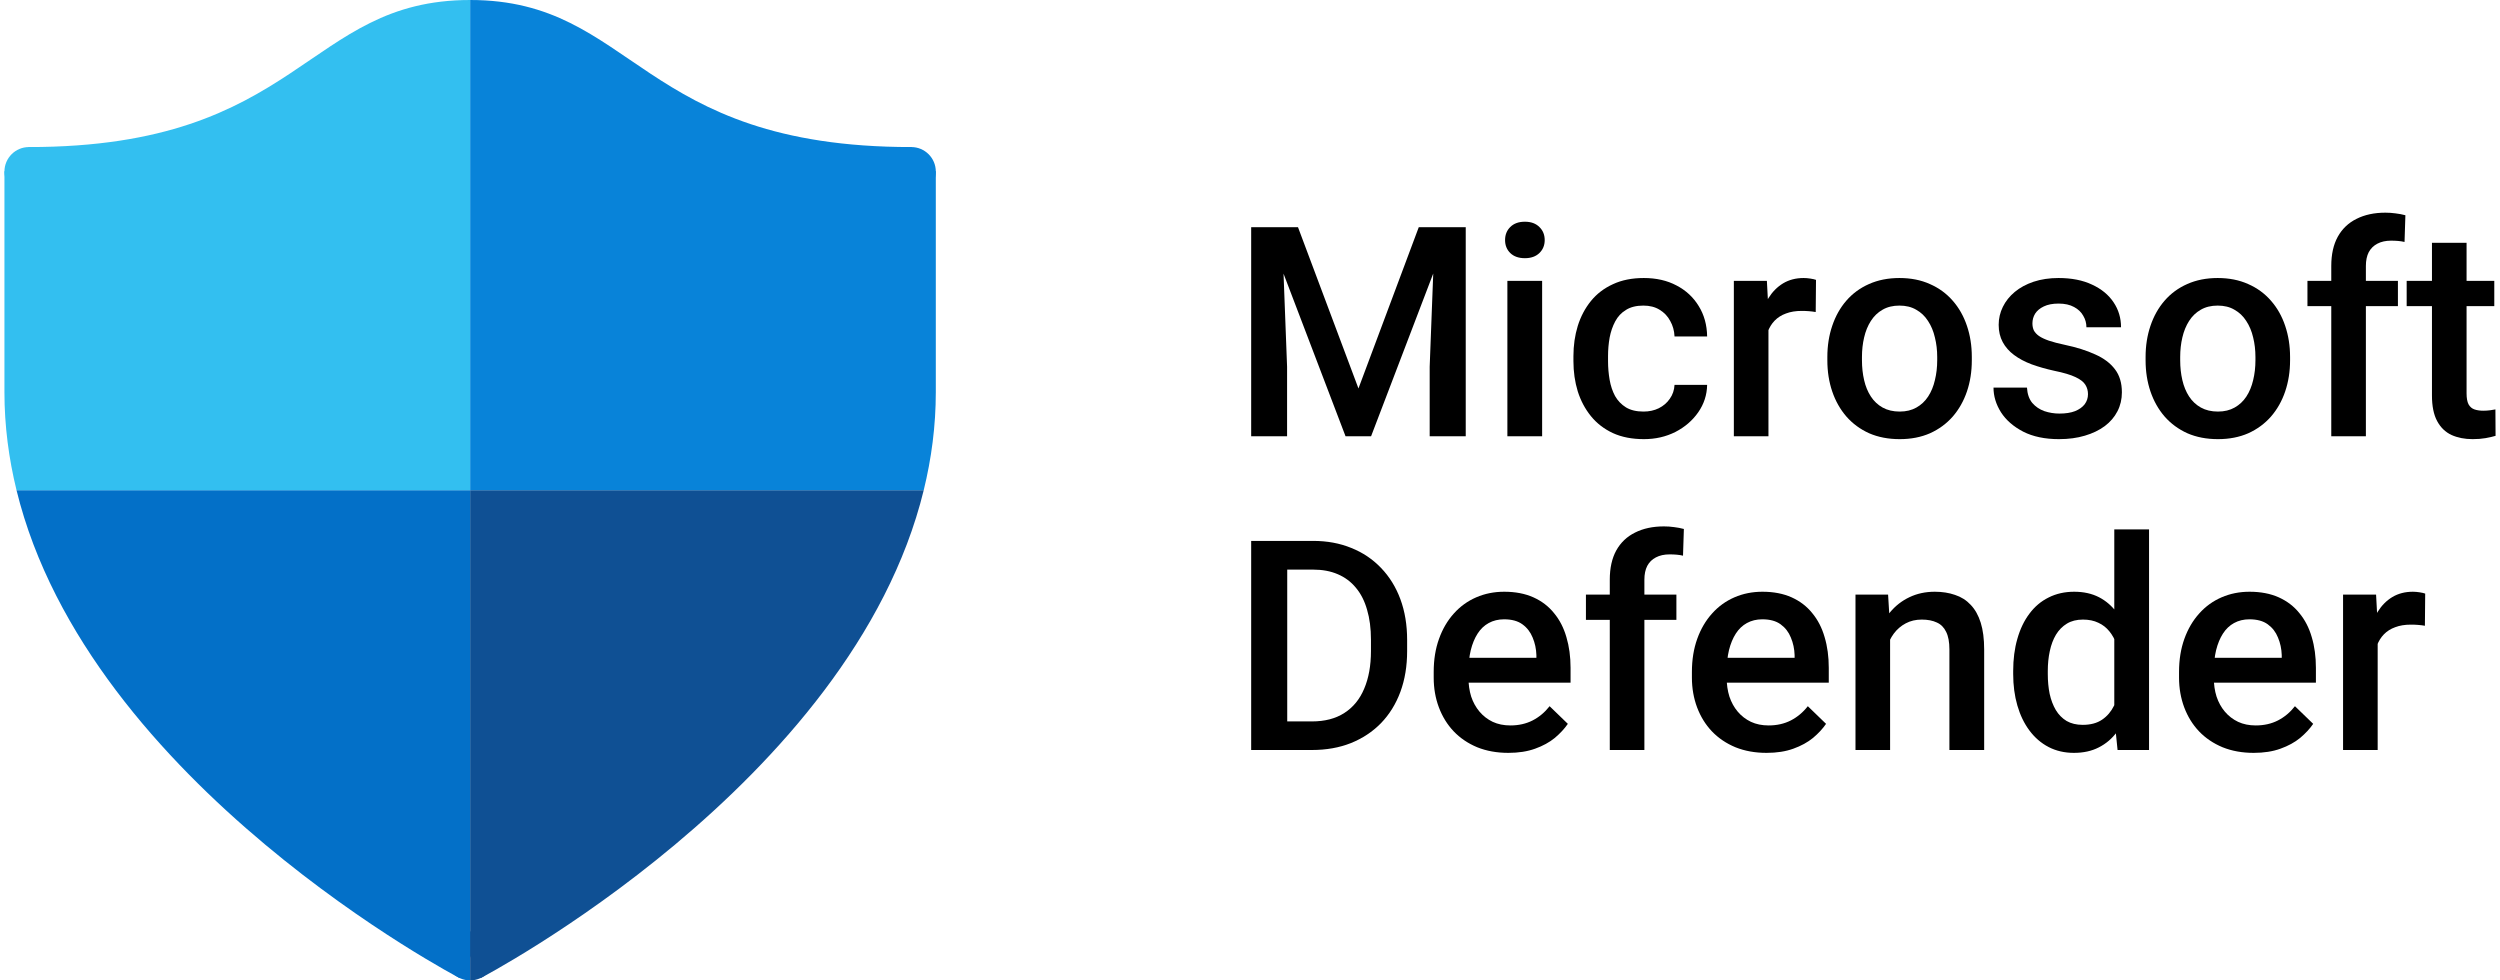 <svg xmlns="http://www.w3.org/2000/svg" width="102" height="40" viewBox="0 0 102 40" fill="none"><path d="M19.181 40C18.629 40 18.181 39.552 18.181 39C18.181 38.448 18.629 38 19.181 38V40Z" fill="#0370C8"></path><path d="M20.181 39C20.181 39.552 19.733 40 19.181 40V38C19.733 38 20.181 38.448 20.181 39Z" fill="#0F5094"></path><path d="M37.181 8C37.733 8 38.181 7.552 38.181 7C38.181 6.448 37.733 6 37.181 6C36.628 6 36.181 6.448 36.181 7C36.181 7.552 36.628 8 37.181 8Z" fill="#0883D9"></path><path d="M1.181 8C1.733 8 2.181 7.552 2.181 7C2.181 6.448 1.733 6 1.181 6C0.628 6 0.181 6.448 0.181 7C0.181 7.552 0.628 8 1.181 8Z" fill="#33BFF0"></path><path d="M19.181 39L19.608 39.907C19.608 39.907 34.752 32.007 37.688 20H19.181V39Z" fill="#0F5094"></path><path d="M38.181 7L37.181 6C26.059 6 25.903 0 19.181 0V20H37.688C38.003 18.712 38.181 17.378 38.181 16C38.181 12.856 38.181 7 38.181 7Z" fill="#0883D9"></path><path d="M19.181 39L18.754 39.907C18.754 39.907 3.61 32.007 0.674 20H19.181V39Z" fill="#0370C8"></path><path d="M0.181 7L1.181 6C12.303 6 12.459 0 19.181 0V20H0.674C0.359 18.712 0.181 17.378 0.181 16C0.181 12.856 0.181 7 0.181 7Z" fill="#33BFF0"></path><path d="M51.645 9.269H52.958L55.425 15.849L57.886 9.269H59.198L55.94 17.8H54.898L51.645 9.269ZM51.048 9.269H52.296L52.513 14.964V17.8H51.048V9.269ZM58.548 9.269H59.802V17.8H58.331V14.964L58.548 9.269Z" fill="black"></path><path d="M62.919 11.46V17.8H61.501V11.46H62.919ZM61.407 9.796C61.407 9.581 61.477 9.403 61.618 9.263C61.763 9.118 61.962 9.046 62.216 9.046C62.466 9.046 62.663 9.118 62.808 9.263C62.952 9.403 63.024 9.581 63.024 9.796C63.024 10.007 62.952 10.183 62.808 10.323C62.663 10.464 62.466 10.534 62.216 10.534C61.962 10.534 61.763 10.464 61.618 10.323C61.477 10.183 61.407 10.007 61.407 9.796Z" fill="black"></path><path d="M67.056 16.792C67.286 16.792 67.493 16.747 67.677 16.657C67.864 16.564 68.015 16.435 68.128 16.27C68.245 16.106 68.31 15.917 68.321 15.702H69.651C69.644 16.112 69.522 16.485 69.288 16.821C69.054 17.157 68.743 17.425 68.356 17.624C67.97 17.819 67.542 17.917 67.073 17.917C66.589 17.917 66.167 17.835 65.808 17.671C65.448 17.503 65.149 17.273 64.911 16.98C64.673 16.686 64.493 16.349 64.372 15.966C64.255 15.583 64.196 15.173 64.196 14.735V14.53C64.196 14.093 64.255 13.683 64.372 13.3C64.493 12.913 64.673 12.573 64.911 12.28C65.149 11.987 65.448 11.759 65.808 11.595C66.167 11.427 66.587 11.343 67.067 11.343C67.575 11.343 68.02 11.444 68.403 11.648C68.786 11.847 69.087 12.126 69.306 12.485C69.528 12.841 69.644 13.255 69.651 13.727H68.321C68.31 13.493 68.251 13.282 68.145 13.095C68.044 12.903 67.899 12.751 67.712 12.638C67.528 12.524 67.308 12.468 67.05 12.468C66.765 12.468 66.528 12.526 66.341 12.644C66.153 12.757 66.007 12.913 65.901 13.112C65.796 13.308 65.72 13.528 65.673 13.774C65.63 14.017 65.608 14.269 65.608 14.53V14.735C65.608 14.997 65.63 15.251 65.673 15.497C65.716 15.743 65.79 15.964 65.895 16.159C66.005 16.351 66.153 16.505 66.341 16.622C66.528 16.735 66.767 16.792 67.056 16.792Z" fill="black"></path><path d="M72.153 12.667V17.8H70.741V11.46H72.089L72.153 12.667ZM74.093 11.419L74.081 12.731C73.995 12.716 73.901 12.704 73.8 12.696C73.702 12.688 73.605 12.685 73.507 12.685C73.265 12.685 73.052 12.72 72.868 12.79C72.685 12.856 72.53 12.954 72.405 13.083C72.284 13.208 72.19 13.36 72.124 13.54C72.058 13.72 72.019 13.921 72.007 14.144L71.685 14.167C71.685 13.769 71.724 13.399 71.802 13.06C71.88 12.72 71.997 12.421 72.153 12.163C72.314 11.905 72.513 11.704 72.751 11.56C72.993 11.415 73.272 11.343 73.589 11.343C73.675 11.343 73.767 11.351 73.864 11.366C73.966 11.382 74.042 11.399 74.093 11.419Z" fill="black"></path><path d="M74.556 14.7V14.565C74.556 14.108 74.622 13.685 74.755 13.294C74.888 12.899 75.079 12.558 75.329 12.269C75.583 11.976 75.892 11.749 76.255 11.589C76.622 11.425 77.036 11.343 77.497 11.343C77.962 11.343 78.376 11.425 78.739 11.589C79.106 11.749 79.417 11.976 79.671 12.269C79.925 12.558 80.118 12.899 80.251 13.294C80.384 13.685 80.45 14.108 80.45 14.565V14.7C80.45 15.157 80.384 15.581 80.251 15.972C80.118 16.362 79.925 16.704 79.671 16.997C79.417 17.286 79.108 17.513 78.745 17.677C78.382 17.837 77.97 17.917 77.509 17.917C77.044 17.917 76.628 17.837 76.261 17.677C75.897 17.513 75.589 17.286 75.335 16.997C75.081 16.704 74.888 16.362 74.755 15.972C74.622 15.581 74.556 15.157 74.556 14.7ZM75.968 14.565V14.7C75.968 14.985 75.997 15.255 76.056 15.509C76.114 15.763 76.206 15.985 76.331 16.177C76.456 16.368 76.616 16.519 76.811 16.628C77.007 16.737 77.239 16.792 77.509 16.792C77.77 16.792 77.997 16.737 78.189 16.628C78.384 16.519 78.544 16.368 78.669 16.177C78.794 15.985 78.886 15.763 78.944 15.509C79.007 15.255 79.038 14.985 79.038 14.7V14.565C79.038 14.284 79.007 14.019 78.944 13.769C78.886 13.515 78.792 13.29 78.663 13.095C78.538 12.899 78.378 12.747 78.183 12.638C77.991 12.524 77.763 12.468 77.497 12.468C77.231 12.468 77.001 12.524 76.806 12.638C76.614 12.747 76.456 12.899 76.331 13.095C76.206 13.29 76.114 13.515 76.056 13.769C75.997 14.019 75.968 14.284 75.968 14.565Z" fill="black"></path><path d="M85.19 16.083C85.19 15.942 85.155 15.815 85.085 15.702C85.015 15.585 84.88 15.479 84.681 15.386C84.485 15.292 84.196 15.206 83.814 15.128C83.478 15.054 83.169 14.966 82.888 14.864C82.61 14.759 82.372 14.632 82.173 14.483C81.974 14.335 81.819 14.159 81.71 13.956C81.601 13.753 81.546 13.519 81.546 13.253C81.546 12.995 81.603 12.751 81.716 12.521C81.829 12.29 81.991 12.087 82.202 11.911C82.413 11.735 82.669 11.597 82.97 11.495C83.274 11.394 83.614 11.343 83.989 11.343C84.52 11.343 84.976 11.433 85.355 11.612C85.737 11.788 86.03 12.028 86.233 12.333C86.436 12.634 86.538 12.974 86.538 13.352H85.126C85.126 13.185 85.083 13.028 84.997 12.884C84.915 12.735 84.79 12.616 84.622 12.526C84.454 12.433 84.243 12.386 83.989 12.386C83.747 12.386 83.546 12.425 83.386 12.503C83.23 12.577 83.112 12.675 83.034 12.796C82.96 12.917 82.923 13.05 82.923 13.194C82.923 13.3 82.942 13.396 82.981 13.481C83.024 13.563 83.095 13.64 83.192 13.71C83.29 13.776 83.423 13.839 83.591 13.898C83.763 13.956 83.978 14.013 84.235 14.067C84.72 14.169 85.136 14.3 85.483 14.46C85.835 14.616 86.105 14.819 86.292 15.069C86.48 15.315 86.573 15.628 86.573 16.007C86.573 16.288 86.513 16.546 86.392 16.78C86.274 17.011 86.103 17.212 85.876 17.384C85.649 17.552 85.378 17.683 85.061 17.776C84.749 17.87 84.397 17.917 84.007 17.917C83.433 17.917 82.946 17.815 82.548 17.612C82.149 17.405 81.847 17.142 81.64 16.821C81.436 16.497 81.335 16.161 81.335 15.813H82.7C82.716 16.075 82.788 16.284 82.917 16.44C83.05 16.593 83.214 16.704 83.409 16.774C83.608 16.841 83.814 16.874 84.024 16.874C84.278 16.874 84.491 16.841 84.663 16.774C84.835 16.704 84.966 16.61 85.056 16.493C85.145 16.372 85.19 16.235 85.19 16.083Z" fill="black"></path><path d="M87.54 14.7V14.565C87.54 14.108 87.606 13.685 87.739 13.294C87.872 12.899 88.064 12.558 88.314 12.269C88.567 11.976 88.876 11.749 89.239 11.589C89.606 11.425 90.02 11.343 90.481 11.343C90.946 11.343 91.36 11.425 91.724 11.589C92.091 11.749 92.401 11.976 92.655 12.269C92.909 12.558 93.103 12.899 93.235 13.294C93.368 13.685 93.435 14.108 93.435 14.565V14.7C93.435 15.157 93.368 15.581 93.235 15.972C93.103 16.362 92.909 16.704 92.655 16.997C92.401 17.286 92.093 17.513 91.73 17.677C91.366 17.837 90.954 17.917 90.493 17.917C90.028 17.917 89.612 17.837 89.245 17.677C88.882 17.513 88.573 17.286 88.319 16.997C88.065 16.704 87.872 16.362 87.739 15.972C87.606 15.581 87.54 15.157 87.54 14.7ZM88.952 14.565V14.7C88.952 14.985 88.981 15.255 89.04 15.509C89.099 15.763 89.19 15.985 89.315 16.177C89.44 16.368 89.601 16.519 89.796 16.628C89.991 16.737 90.224 16.792 90.493 16.792C90.755 16.792 90.981 16.737 91.173 16.628C91.368 16.519 91.528 16.368 91.653 16.177C91.778 15.985 91.87 15.763 91.929 15.509C91.991 15.255 92.022 14.985 92.022 14.7V14.565C92.022 14.284 91.991 14.019 91.929 13.769C91.87 13.515 91.776 13.29 91.647 13.095C91.522 12.899 91.362 12.747 91.167 12.638C90.976 12.524 90.747 12.468 90.481 12.468C90.216 12.468 89.985 12.524 89.79 12.638C89.599 12.747 89.44 12.899 89.315 13.095C89.19 13.29 89.099 13.515 89.04 13.769C88.981 14.019 88.952 14.284 88.952 14.565Z" fill="black"></path><path d="M96.528 17.8H95.116V10.851C95.116 10.378 95.204 9.981 95.38 9.661C95.56 9.337 95.815 9.093 96.147 8.929C96.48 8.761 96.872 8.677 97.325 8.677C97.466 8.677 97.605 8.687 97.741 8.706C97.878 8.722 98.011 8.747 98.14 8.782L98.105 9.872C98.026 9.853 97.94 9.839 97.847 9.831C97.757 9.823 97.659 9.819 97.554 9.819C97.339 9.819 97.153 9.86 96.997 9.942C96.845 10.021 96.728 10.136 96.645 10.288C96.567 10.44 96.528 10.628 96.528 10.851V17.8ZM97.835 11.46V12.491H94.144V11.46H97.835Z" fill="black"></path><path d="M101.767 11.46V12.491H98.192V11.46H101.767ZM99.224 9.907H100.636V16.048C100.636 16.243 100.663 16.394 100.718 16.499C100.776 16.601 100.856 16.669 100.958 16.704C101.06 16.739 101.179 16.757 101.315 16.757C101.413 16.757 101.507 16.751 101.597 16.739C101.687 16.727 101.759 16.716 101.813 16.704L101.819 17.782C101.702 17.817 101.565 17.849 101.409 17.876C101.257 17.903 101.081 17.917 100.882 17.917C100.558 17.917 100.271 17.86 100.021 17.747C99.77 17.63 99.575 17.44 99.435 17.179C99.294 16.917 99.224 16.569 99.224 16.136V9.907Z" fill="black"></path><path d="M53.526 30.6H51.704L51.716 29.434H53.526C54.054 29.434 54.495 29.319 54.851 29.088C55.21 28.858 55.48 28.527 55.659 28.098C55.843 27.668 55.935 27.156 55.935 26.563V26.1C55.935 25.639 55.882 25.231 55.776 24.875C55.675 24.52 55.523 24.221 55.319 23.979C55.12 23.736 54.874 23.553 54.581 23.428C54.292 23.303 53.958 23.24 53.579 23.24H51.669V22.069H53.579C54.145 22.069 54.663 22.164 55.132 22.356C55.601 22.543 56.005 22.815 56.345 23.17C56.688 23.526 56.952 23.951 57.136 24.448C57.319 24.944 57.411 25.498 57.411 26.111V26.563C57.411 27.176 57.319 27.731 57.136 28.227C56.952 28.723 56.688 29.149 56.345 29.504C56.001 29.856 55.591 30.127 55.114 30.319C54.642 30.506 54.112 30.6 53.526 30.6ZM52.519 22.069V30.6H51.048V22.069H52.519Z" fill="black"></path><path d="M61.542 30.717C61.073 30.717 60.649 30.641 60.27 30.488C59.895 30.332 59.575 30.115 59.31 29.838C59.048 29.561 58.847 29.235 58.706 28.86C58.565 28.485 58.495 28.08 58.495 27.647V27.412C58.495 26.916 58.567 26.467 58.712 26.065C58.856 25.662 59.058 25.319 59.315 25.033C59.573 24.744 59.878 24.524 60.23 24.371C60.581 24.219 60.962 24.143 61.372 24.143C61.825 24.143 62.222 24.219 62.562 24.371C62.901 24.524 63.183 24.738 63.405 25.016C63.632 25.289 63.8 25.615 63.909 25.994C64.022 26.373 64.079 26.791 64.079 27.248V27.852H59.181V26.838H62.685V26.727C62.677 26.473 62.626 26.235 62.532 26.012C62.442 25.789 62.304 25.61 62.116 25.473C61.929 25.336 61.679 25.268 61.366 25.268C61.132 25.268 60.923 25.319 60.739 25.42C60.56 25.518 60.409 25.66 60.288 25.848C60.167 26.035 60.073 26.262 60.007 26.527C59.944 26.789 59.913 27.084 59.913 27.412V27.647C59.913 27.924 59.95 28.182 60.024 28.42C60.102 28.654 60.216 28.86 60.364 29.035C60.513 29.211 60.692 29.35 60.903 29.451C61.114 29.549 61.355 29.598 61.624 29.598C61.964 29.598 62.267 29.529 62.532 29.393C62.798 29.256 63.028 29.063 63.224 28.813L63.968 29.533C63.831 29.733 63.653 29.924 63.435 30.108C63.216 30.287 62.948 30.434 62.632 30.547C62.319 30.66 61.956 30.717 61.542 30.717Z" fill="black"></path><path d="M67.091 30.6H65.679V23.651C65.679 23.178 65.767 22.781 65.942 22.461C66.122 22.137 66.378 21.893 66.71 21.729C67.042 21.561 67.435 21.477 67.888 21.477C68.028 21.477 68.167 21.486 68.304 21.506C68.44 21.522 68.573 21.547 68.702 21.582L68.667 22.672C68.589 22.652 68.503 22.639 68.409 22.631C68.319 22.623 68.222 22.619 68.116 22.619C67.901 22.619 67.716 22.66 67.56 22.742C67.407 22.82 67.29 22.936 67.208 23.088C67.13 23.24 67.091 23.428 67.091 23.651V30.6ZM68.397 24.26V25.291H64.706V24.26H68.397Z" fill="black"></path><path d="M72.077 30.717C71.608 30.717 71.185 30.641 70.806 30.488C70.431 30.332 70.11 30.115 69.845 29.838C69.583 29.561 69.382 29.235 69.241 28.86C69.101 28.485 69.03 28.08 69.03 27.647V27.412C69.03 26.916 69.103 26.467 69.247 26.065C69.392 25.662 69.593 25.319 69.851 25.033C70.108 24.744 70.413 24.524 70.765 24.371C71.116 24.219 71.497 24.143 71.907 24.143C72.36 24.143 72.757 24.219 73.097 24.371C73.436 24.524 73.718 24.738 73.94 25.016C74.167 25.289 74.335 25.615 74.444 25.994C74.558 26.373 74.614 26.791 74.614 27.248V27.852H69.716V26.838H73.22V26.727C73.212 26.473 73.161 26.235 73.067 26.012C72.978 25.789 72.839 25.61 72.651 25.473C72.464 25.336 72.214 25.268 71.901 25.268C71.667 25.268 71.458 25.319 71.274 25.42C71.095 25.518 70.944 25.66 70.823 25.848C70.702 26.035 70.608 26.262 70.542 26.527C70.48 26.789 70.448 27.084 70.448 27.412V27.647C70.448 27.924 70.485 28.182 70.56 28.42C70.638 28.654 70.751 28.86 70.899 29.035C71.048 29.211 71.228 29.35 71.439 29.451C71.649 29.549 71.89 29.598 72.159 29.598C72.499 29.598 72.802 29.529 73.067 29.393C73.333 29.256 73.564 29.063 73.759 28.813L74.503 29.533C74.366 29.733 74.189 29.924 73.97 30.108C73.751 30.287 73.483 30.434 73.167 30.547C72.855 30.66 72.491 30.717 72.077 30.717Z" fill="black"></path><path d="M77.116 25.613V30.6H75.704V24.26H77.034L77.116 25.613ZM76.864 27.195L76.407 27.19C76.411 26.74 76.474 26.328 76.595 25.953C76.72 25.578 76.892 25.256 77.11 24.986C77.333 24.717 77.599 24.51 77.907 24.365C78.216 24.217 78.56 24.143 78.939 24.143C79.243 24.143 79.519 24.186 79.765 24.272C80.015 24.354 80.228 24.488 80.403 24.676C80.583 24.863 80.72 25.108 80.814 25.408C80.907 25.705 80.954 26.07 80.954 26.504V30.6H79.536V26.498C79.536 26.194 79.491 25.953 79.401 25.777C79.315 25.598 79.189 25.471 79.02 25.397C78.856 25.319 78.651 25.279 78.405 25.279C78.163 25.279 77.946 25.33 77.755 25.432C77.564 25.533 77.401 25.672 77.269 25.848C77.14 26.024 77.04 26.227 76.97 26.457C76.899 26.688 76.864 26.934 76.864 27.195Z" fill="black"></path><path d="M86.263 29.287V21.6H87.681V30.6H86.397L86.263 29.287ZM82.138 27.5V27.377C82.138 26.897 82.194 26.459 82.308 26.065C82.421 25.666 82.585 25.324 82.8 25.039C83.015 24.75 83.276 24.529 83.585 24.377C83.894 24.221 84.241 24.143 84.628 24.143C85.011 24.143 85.347 24.217 85.636 24.365C85.925 24.514 86.171 24.727 86.374 25.004C86.577 25.277 86.739 25.606 86.86 25.988C86.981 26.367 87.067 26.789 87.118 27.254V27.647C87.067 28.1 86.981 28.514 86.86 28.889C86.739 29.264 86.577 29.588 86.374 29.861C86.171 30.135 85.923 30.346 85.63 30.494C85.341 30.643 85.003 30.717 84.616 30.717C84.233 30.717 83.888 30.637 83.579 30.477C83.274 30.317 83.015 30.092 82.8 29.803C82.585 29.514 82.421 29.174 82.308 28.783C82.194 28.389 82.138 27.961 82.138 27.5ZM83.55 27.377V27.5C83.55 27.789 83.575 28.059 83.626 28.309C83.681 28.559 83.765 28.779 83.878 28.971C83.991 29.158 84.138 29.307 84.317 29.416C84.501 29.522 84.72 29.574 84.974 29.574C85.294 29.574 85.558 29.504 85.765 29.363C85.972 29.223 86.134 29.033 86.251 28.795C86.372 28.553 86.454 28.283 86.497 27.986V26.926C86.474 26.695 86.425 26.481 86.351 26.281C86.28 26.082 86.185 25.908 86.064 25.76C85.942 25.608 85.792 25.49 85.612 25.408C85.436 25.323 85.228 25.279 84.985 25.279C84.728 25.279 84.509 25.334 84.329 25.444C84.149 25.553 84.001 25.703 83.884 25.895C83.77 26.086 83.686 26.309 83.632 26.563C83.577 26.817 83.55 27.088 83.55 27.377Z" fill="black"></path><path d="M91.952 30.717C91.483 30.717 91.06 30.641 90.681 30.488C90.306 30.332 89.985 30.115 89.72 29.838C89.458 29.561 89.257 29.235 89.116 28.86C88.976 28.485 88.905 28.08 88.905 27.647V27.412C88.905 26.916 88.978 26.467 89.122 26.065C89.267 25.662 89.468 25.319 89.726 25.033C89.983 24.744 90.288 24.524 90.64 24.371C90.991 24.219 91.372 24.143 91.782 24.143C92.235 24.143 92.632 24.219 92.972 24.371C93.311 24.524 93.593 24.738 93.815 25.016C94.042 25.289 94.21 25.615 94.319 25.994C94.433 26.373 94.489 26.791 94.489 27.248V27.852H89.591V26.838H93.095V26.727C93.087 26.473 93.036 26.235 92.942 26.012C92.853 25.789 92.714 25.61 92.526 25.473C92.339 25.336 92.089 25.268 91.776 25.268C91.542 25.268 91.333 25.319 91.149 25.42C90.97 25.518 90.819 25.66 90.698 25.848C90.577 26.035 90.483 26.262 90.417 26.527C90.355 26.789 90.323 27.084 90.323 27.412V27.647C90.323 27.924 90.36 28.182 90.435 28.42C90.513 28.654 90.626 28.86 90.774 29.035C90.923 29.211 91.103 29.35 91.314 29.451C91.524 29.549 91.765 29.598 92.034 29.598C92.374 29.598 92.677 29.529 92.942 29.393C93.208 29.256 93.439 29.063 93.634 28.813L94.378 29.533C94.241 29.733 94.064 29.924 93.845 30.108C93.626 30.287 93.358 30.434 93.042 30.547C92.73 30.66 92.366 30.717 91.952 30.717Z" fill="black"></path><path d="M97.009 25.467V30.6H95.597V24.26H96.944L97.009 25.467ZM98.948 24.219L98.936 25.531C98.851 25.516 98.757 25.504 98.655 25.496C98.558 25.488 98.46 25.485 98.362 25.485C98.12 25.485 97.907 25.52 97.724 25.59C97.54 25.656 97.386 25.754 97.261 25.883C97.14 26.008 97.046 26.16 96.98 26.34C96.913 26.52 96.874 26.721 96.862 26.944L96.54 26.967C96.54 26.569 96.579 26.199 96.657 25.86C96.735 25.52 96.853 25.221 97.009 24.963C97.169 24.705 97.368 24.504 97.606 24.36C97.849 24.215 98.128 24.143 98.444 24.143C98.53 24.143 98.622 24.151 98.72 24.166C98.821 24.182 98.897 24.199 98.948 24.219Z" fill="black"></path></svg>